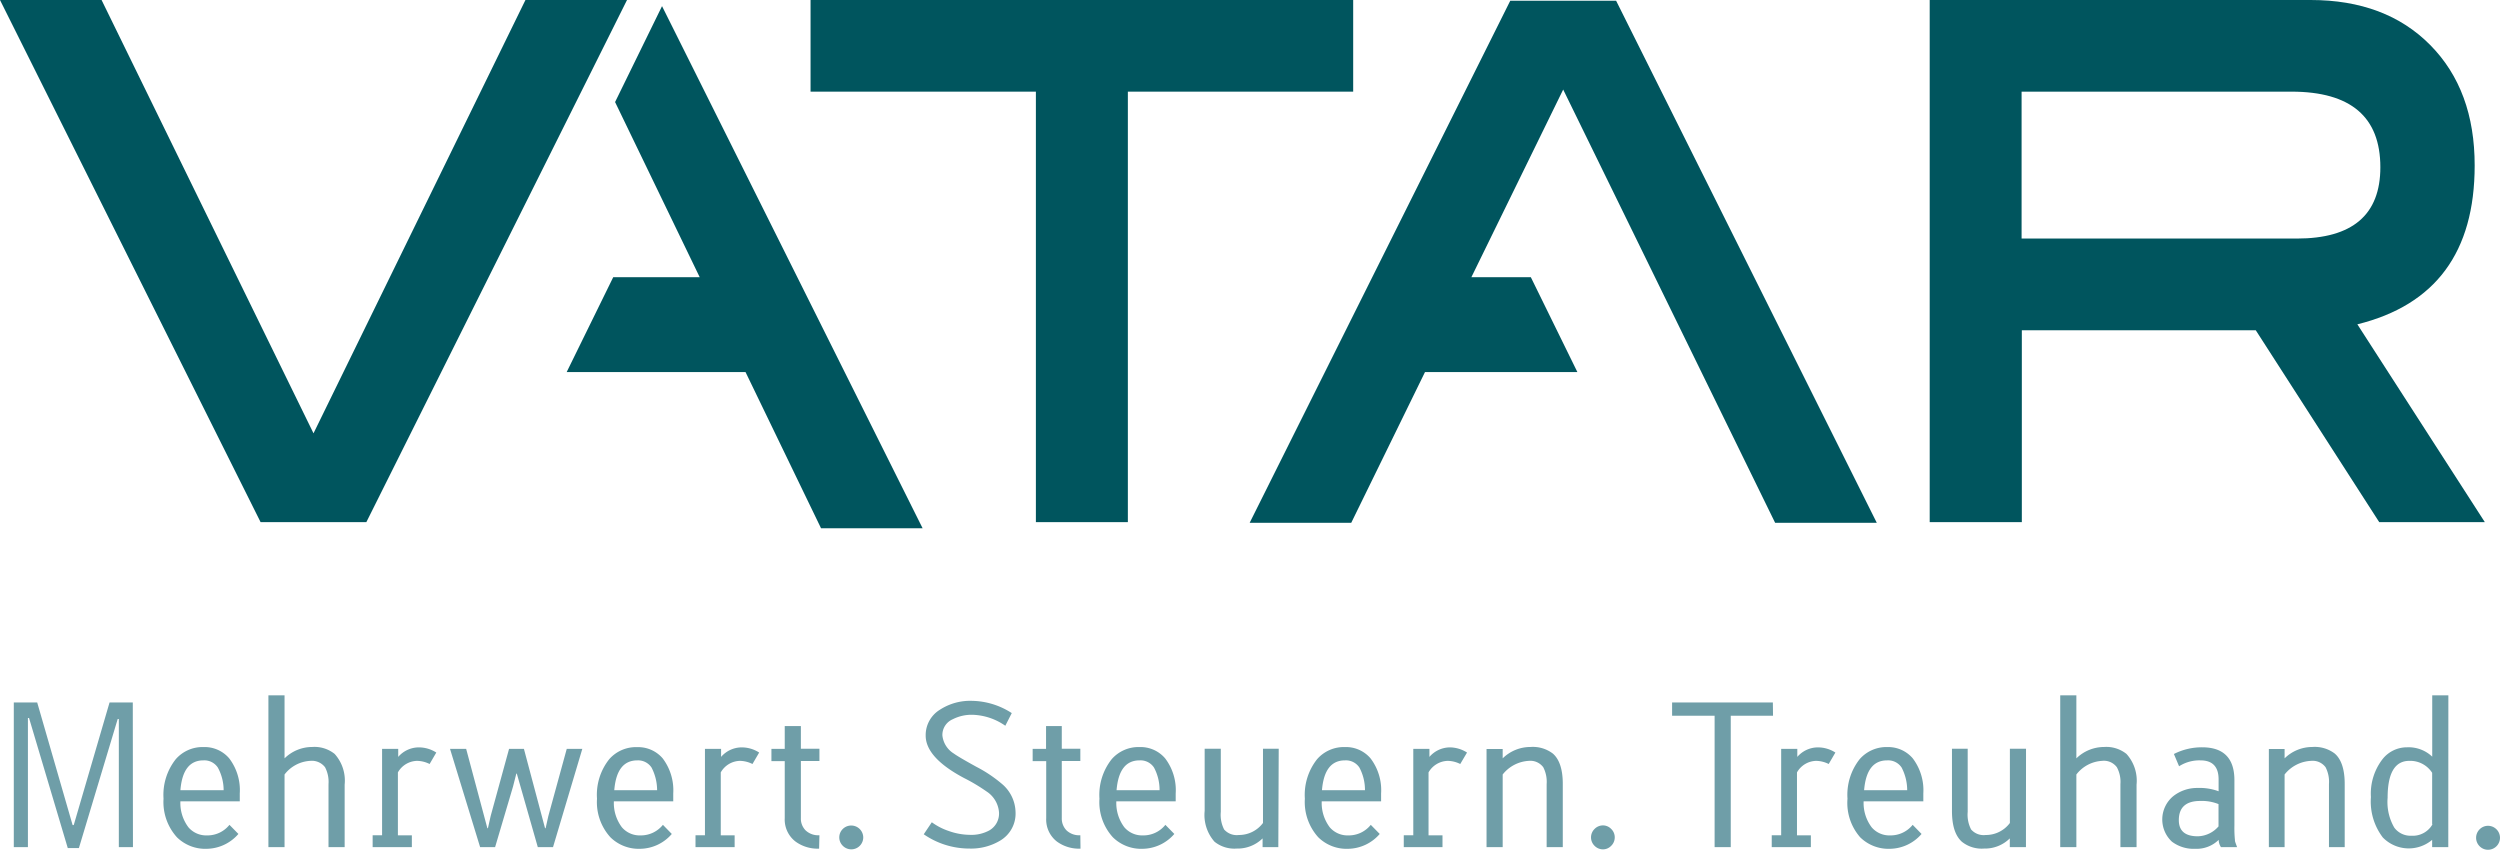 <?xml version="1.0" encoding="UTF-8"?>
<svg xmlns="http://www.w3.org/2000/svg" viewBox="0 0 309.88 105.33">
  <defs>
    <style>.cls-1{fill:#6f9ea8;}.cls-2{fill:#00555e;}</style>
  </defs>
  <g id="Ebene_2" data-name="Ebene 2">
    <g id="Ebene_1-2" data-name="Ebene 1">
      <path class="cls-1" d="M16.48,105H14.73V89.12h-.14l-4.81,16H8.4L3.6,89H3.46V105H1.71V87.07h2.9L9,102.27h.14l4.44-15.2h2.88Z"></path>
      <path class="cls-1" d="M29.72,99.33H22.36a5,5,0,0,0,1,3.22,2.9,2.9,0,0,0,2.3,1,3.48,3.48,0,0,0,2.78-1.31l1.11,1.13a5.28,5.28,0,0,1-3.91,1.84,5,5,0,0,1-3.71-1.43A6.51,6.51,0,0,1,20.27,99a7.12,7.12,0,0,1,1.52-4.9,4.41,4.41,0,0,1,3.45-1.5A4,4,0,0,1,28.41,94a6.5,6.5,0,0,1,1.31,4.35Zm-2-1.38A5.86,5.86,0,0,0,27,95.14a2,2,0,0,0-1.79-.89q-2.55,0-2.85,3.7Z"></path>
      <path class="cls-1" d="M42.72,105h-2V97.19a3.91,3.91,0,0,0-.43-2.09,2.06,2.06,0,0,0-1.84-.79A4.3,4.3,0,0,0,35.27,96V105h-2V86.19h2V94a4.89,4.89,0,0,1,3.42-1.41,4,4,0,0,1,2.79.86,4.94,4.94,0,0,1,1.24,3.81Z"></path>
      <path class="cls-1" d="M54.08,93.28l-.83,1.42a3.56,3.56,0,0,0-1.56-.39,2.81,2.81,0,0,0-2.37,1.43v7.8h1.73V105H46.19v-1.47h1.17V92.82h2v1a3.37,3.37,0,0,1,2.55-1.18A4,4,0,0,1,54.08,93.28Z"></path>
      <path class="cls-1" d="M72.18,92.82,68.55,105H66.66l-2.6-9.11H64l-.41,1.61L61.37,105H59.51L55.78,92.82h2l2.63,9.84h.07l.34-1.52,2.28-8.32h1.84l2.62,9.84h.07l.34-1.52,2.28-8.32Z"></path>
      <path class="cls-1" d="M83.45,99.33H76.09a5,5,0,0,0,1,3.22,2.9,2.9,0,0,0,2.3,1,3.5,3.5,0,0,0,2.78-1.31l1.1,1.13a5.26,5.26,0,0,1-3.91,1.84,5,5,0,0,1-3.7-1.43A6.47,6.47,0,0,1,74,99a7.07,7.07,0,0,1,1.52-4.9A4.41,4.41,0,0,1,79,92.61,4,4,0,0,1,82.14,94a6.55,6.55,0,0,1,1.31,4.35Zm-2-1.38a6.1,6.1,0,0,0-.69-2.81A2,2,0,0,0,79,94.25q-2.56,0-2.86,3.7Z"></path>
      <path class="cls-1" d="M94.1,93.28l-.83,1.42a3.59,3.59,0,0,0-1.56-.39,2.81,2.81,0,0,0-2.37,1.43v7.8h1.72V105H86.21v-1.47h1.17V92.82h2v1a3.37,3.37,0,0,1,2.55-1.18A4,4,0,0,1,94.1,93.28Z"></path>
      <path class="cls-1" d="M101.53,105.19a4.62,4.62,0,0,1-2.94-.89,3.44,3.44,0,0,1-1.32-2.9V94.34H95.62V92.82h1.65V90h2v2.81h2.3v1.52h-2.3v7.08a2.06,2.06,0,0,0,.59,1.52,2.28,2.28,0,0,0,1.71.6Z"></path>
      <path class="cls-1" d="M107,103.84a1.48,1.48,0,0,1-2.53,1,1.46,1.46,0,0,1,0-2.09,1.49,1.49,0,0,1,2.53,1Z"></path>
      <path class="cls-1" d="M125.88,100.68a3.89,3.89,0,0,1-1.88,3.5,7,7,0,0,1-3.84,1,9.92,9.92,0,0,1-5.66-1.77l1-1.49a7.59,7.59,0,0,0,2.09,1.08,8,8,0,0,0,2.62.48,4.64,4.64,0,0,0,2.42-.55,2.41,2.41,0,0,0,1.2-2.23,3.39,3.39,0,0,0-1.55-2.6,22.32,22.32,0,0,0-2.78-1.66c-3.17-1.68-4.76-3.44-4.76-5.26a3.69,3.69,0,0,1,1.75-3.2,6.9,6.9,0,0,1,4-1.11,9.32,9.32,0,0,1,4.92,1.52l-.8,1.57a7.42,7.42,0,0,0-4.05-1.36,5.13,5.13,0,0,0-2.46.55,2.12,2.12,0,0,0-1.29,2,3,3,0,0,0,1.43,2.26c.35.26,1.28.81,2.79,1.64a16.74,16.74,0,0,1,3.26,2.2A4.71,4.71,0,0,1,125.88,100.68Z"></path>
      <path class="cls-1" d="M133.93,105.19a4.62,4.62,0,0,1-2.94-.89,3.46,3.46,0,0,1-1.31-2.9V94.34H128V92.82h1.66V90h1.95v2.81h2.3v1.52h-2.3v7.08a2.1,2.1,0,0,0,.59,1.52,2.28,2.28,0,0,0,1.71.6Z"></path>
      <path class="cls-1" d="M145.73,99.33h-7.36a5,5,0,0,0,1,3.22,2.9,2.9,0,0,0,2.3,1,3.48,3.48,0,0,0,2.78-1.31l1.11,1.13a5.28,5.28,0,0,1-3.91,1.84,5,5,0,0,1-3.71-1.43A6.47,6.47,0,0,1,136.28,99a7.12,7.12,0,0,1,1.52-4.9,4.41,4.41,0,0,1,3.45-1.5A4,4,0,0,1,144.42,94a6.5,6.5,0,0,1,1.31,4.35Zm-2-1.38a5.86,5.86,0,0,0-.69-2.81,2,2,0,0,0-1.79-.89q-2.55,0-2.85,3.7Z"></path>
      <path class="cls-1" d="M158.45,105H156.5v-1.08a4.4,4.4,0,0,1-3.2,1.26,3.92,3.92,0,0,1-2.76-.85,5,5,0,0,1-1.22-3.82v-7.7h2v7.82a4,4,0,0,0,.41,2.18,2.08,2.08,0,0,0,1.82.69,3.72,3.72,0,0,0,3-1.49v-9.2h1.95Z"></path>
      <path class="cls-1" d="M171.19,99.33h-7.36a5,5,0,0,0,1,3.22,2.9,2.9,0,0,0,2.3,1,3.48,3.48,0,0,0,2.78-1.31l1.11,1.13a5.28,5.28,0,0,1-3.91,1.84,5,5,0,0,1-3.71-1.43A6.51,6.51,0,0,1,161.74,99a7.12,7.12,0,0,1,1.52-4.9,4.41,4.41,0,0,1,3.45-1.5A4,4,0,0,1,169.88,94a6.5,6.5,0,0,1,1.31,4.35Zm-2-1.38a5.86,5.86,0,0,0-.69-2.81,2,2,0,0,0-1.79-.89q-2.55,0-2.85,3.7Z"></path>
      <path class="cls-1" d="M181.84,93.28,181,94.7a3.53,3.53,0,0,0-1.56-.39,2.83,2.83,0,0,0-2.37,1.43v7.8h1.73V105H174v-1.47h1.18V92.82h2v1a3.37,3.37,0,0,1,2.55-1.18A4,4,0,0,1,181.84,93.28Z"></path>
      <path class="cls-1" d="M193.71,105h-2V97.19a3.94,3.94,0,0,0-.42-2.09,2,2,0,0,0-1.81-.79A4.44,4.44,0,0,0,186.26,96V105h-2V92.84h2V94a4.9,4.9,0,0,1,3.43-1.41,4.1,4.1,0,0,1,2.78.81c.83.71,1.24,2,1.24,3.75Z"></path>
      <path class="cls-1" d="M200.15,103.84a1.44,1.44,0,0,1-.44,1,1.41,1.41,0,0,1-1,.44,1.46,1.46,0,0,1-1.06-.44,1.46,1.46,0,0,1,0-2.09,1.46,1.46,0,0,1,1.06-.44,1.41,1.41,0,0,1,1,.44A1.43,1.43,0,0,1,200.15,103.84Z"></path>
      <path class="cls-1" d="M219.77,88.72h-5.24V105h-2V88.72h-5.27V87.07h12.49Z"></path>
      <path class="cls-1" d="M227.5,93.28l-.83,1.42a3.59,3.59,0,0,0-1.56-.39,2.81,2.81,0,0,0-2.37,1.43v7.8h1.72V105h-4.85v-1.47h1.17V92.82h2v1a3.37,3.37,0,0,1,2.55-1.18A4,4,0,0,1,227.5,93.28Z"></path>
      <path class="cls-1" d="M238.4,99.33H231a5,5,0,0,0,1,3.22,2.89,2.89,0,0,0,2.3,1,3.51,3.51,0,0,0,2.78-1.31l1.1,1.13a5.26,5.26,0,0,1-3.91,1.84,5,5,0,0,1-3.7-1.43A6.47,6.47,0,0,1,229,99a7.12,7.12,0,0,1,1.51-4.9,4.41,4.41,0,0,1,3.45-1.5A4,4,0,0,1,237.09,94a6.55,6.55,0,0,1,1.31,4.35Zm-2-1.38a6.1,6.1,0,0,0-.69-2.81,2,2,0,0,0-1.8-.89q-2.55,0-2.85,3.7Z"></path>
      <path class="cls-1" d="M251.12,105h-2v-1.08a4.38,4.38,0,0,1-3.19,1.26,3.92,3.92,0,0,1-2.76-.85c-.82-.75-1.22-2-1.22-3.82v-7.7h1.95v7.82a4,4,0,0,0,.42,2.18,2.06,2.06,0,0,0,1.81.69,3.71,3.71,0,0,0,3-1.49v-9.2h2Z"></path>
      <path class="cls-1" d="M264.83,105h-2V97.19a3.8,3.8,0,0,0-.44-2.09,2,2,0,0,0-1.84-.79A4.33,4.33,0,0,0,257.37,96V105h-2V86.19h2V94a4.93,4.93,0,0,1,3.43-1.41,4,4,0,0,1,2.78.86,4.94,4.94,0,0,1,1.25,3.81Z"></path>
      <path class="cls-1" d="M277.29,105h-2a1.71,1.71,0,0,1-.28-.9,3.9,3.9,0,0,1-2.9,1.11,4.47,4.47,0,0,1-2.89-.88,3.75,3.75,0,0,1,.18-5.66,4.78,4.78,0,0,1,3-1,6.73,6.73,0,0,1,2.6.41V96.61c0-1.57-.75-2.36-2.25-2.36a4.68,4.68,0,0,0-2.65.73l-.64-1.52a7.56,7.56,0,0,1,3.5-.83c2.66,0,4,1.36,4,4.08v5.61a14.8,14.8,0,0,0,.07,1.86C277,104.24,277.12,104.52,277.29,105Zm-2.3-2.59V99.67a5.51,5.51,0,0,0-2.27-.39c-1.77,0-2.65.8-2.65,2.38,0,1.33.78,2,2.35,2A3.5,3.5,0,0,0,275,102.42Z"></path>
      <path class="cls-1" d="M290.63,105h-1.95V97.19a3.94,3.94,0,0,0-.42-2.09,2,2,0,0,0-1.81-.79A4.44,4.44,0,0,0,283.18,96V105h-1.95V92.84h1.95V94a4.91,4.91,0,0,1,3.43-1.41,4.1,4.1,0,0,1,2.78.81c.83.71,1.24,2,1.24,3.75Z"></path>
      <path class="cls-1" d="M303.47,105h-2v-.9a4.49,4.49,0,0,1-6.12-.3,7.35,7.35,0,0,1-1.47-5,7,7,0,0,1,1.47-4.74,3.85,3.85,0,0,1,3-1.43,4.26,4.26,0,0,1,3.13,1.16v-7.6h2Zm-2-2.83V95.79a3.23,3.23,0,0,0-2.83-1.48q-2.69,0-2.69,4.58a6.31,6.31,0,0,0,.83,3.7,2.5,2.5,0,0,0,2.12,1A2.81,2.81,0,0,0,301.51,102.18Z"></path>
      <path class="cls-1" d="M309.88,103.84a1.49,1.49,0,0,1-1.47,1.49,1.46,1.46,0,0,1-1.06-.44,1.48,1.48,0,0,1,0-2.09,1.46,1.46,0,0,1,1.06-.44,1.49,1.49,0,0,1,1.47,1.48Z"></path>
      <polygon class="cls-2" points="77.72 0 45.41 64.72 32.3 64.72 0 0 12.59 0 38.86 53.71 65.13 0 77.72 0"></polygon>
      <polygon class="cls-2" points="167.73 11.36 139.8 11.36 139.8 64.72 128.4 64.72 128.4 11.36 100.47 11.36 100.47 0 167.73 0 167.73 11.36"></polygon>
      <path class="cls-2" d="M284.7,29.57q10.35,0,10.35-8.84,0-9.36-11-9.37H250.58V29.57ZM308,64.72H294.91l-15.3-23.78h-29V64.72H239.19V0h47.22q9.3,0,14.82,5.58t5.51,14.94q0,16.09-14.54,19.68Z"></path>
      <polygon class="cls-2" points="114.36 65.48 82.06 0.76 76.24 12.65 86.73 34.36 76.01 34.36 70.24 46.12 92.41 46.12 101.77 65.48 114.36 65.48"></polygon>
      <polygon class="cls-2" points="220.03 64.8 232.63 64.8 200.32 0.09 187.2 0.09 154.9 64.8 167.49 64.8 176.63 46.12 195.52 46.12 189.75 34.36 182.38 34.36 193.76 11.1 220.03 64.8"></polygon>
    </g>
  </g>
</svg>
